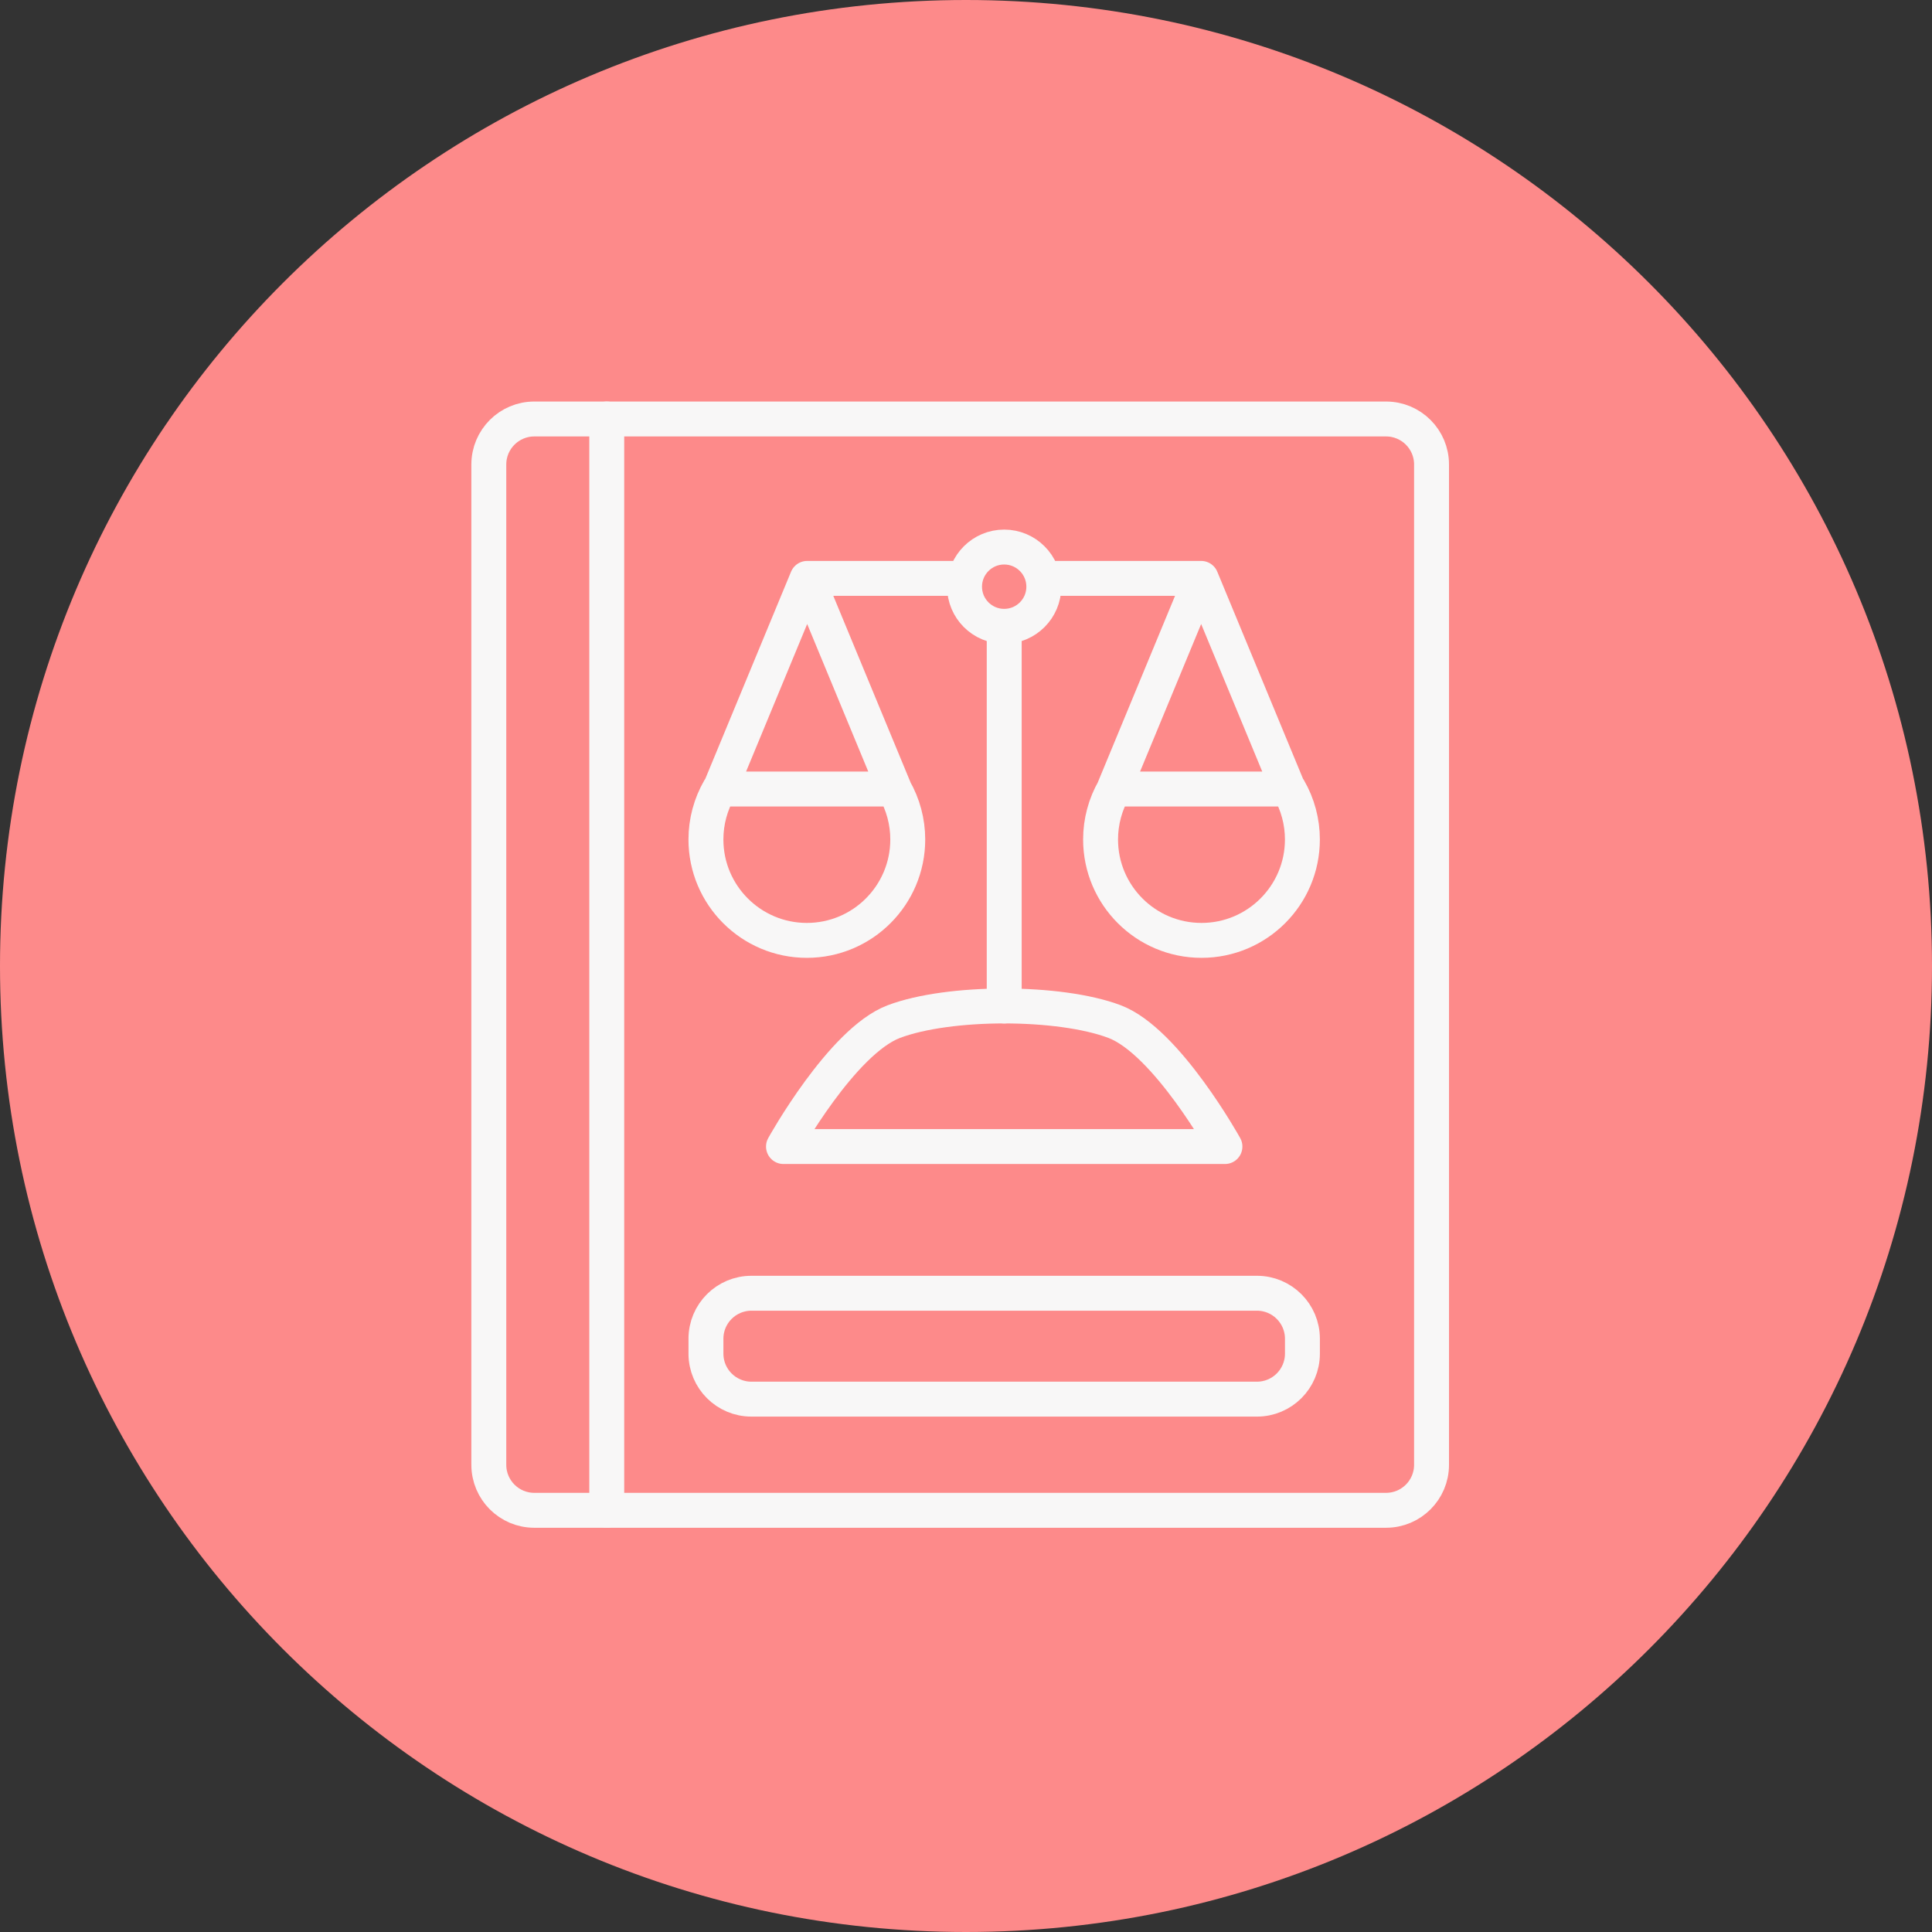 <svg xmlns="http://www.w3.org/2000/svg" width="166" height="166" viewBox="0 0 166 166" fill="none"><rect x="0" y="0" width="166" height="166" fill="#333333" stroke="none"/><path d="M83 166C128.84 166 166 128.84 166 83C166 37.16 128.84 -1.12635e-05 83 -7.25609e-06C37.16 -3.24867e-06 3.24866e-06 37.16 7.25609e-06 83C1.12635e-05 128.84 37.16 166 83 166Z" fill="#FD8A8A"></path><path d="M52.133 36.001V129.768" stroke="#F8F7F7" stroke-width="3" stroke-miterlimit="1.5" stroke-linecap="round" stroke-linejoin="round"></path><path d="M86.283 54.836V86.434" stroke="#F8F7F7" stroke-width="3" stroke-miterlimit="1.5" stroke-linecap="round" stroke-linejoin="round"></path><path d="M82.835 49.696H69.46M61.861 67.793L69.354 49.696L76.847 67.793M61.816 67.793H76.834C77.595 69.111 77.996 70.607 77.996 72.129C77.996 76.915 74.111 80.799 69.325 80.799C64.54 80.799 60.654 76.915 60.654 72.129C60.654 70.607 61.055 69.111 61.816 67.793Z" stroke="#F8F7F7" stroke-width="3" stroke-miterlimit="1.5" stroke-linecap="round" stroke-linejoin="round"></path><path d="M89.724 49.696H103.099M110.698 67.793L103.205 49.696L95.712 67.793M110.743 67.793H95.725C94.963 69.111 94.563 70.607 94.563 72.129C94.563 76.915 98.448 80.799 103.234 80.799C108.019 80.799 111.904 76.915 111.904 72.129C111.904 70.607 111.504 69.111 110.743 67.793Z" stroke="#F8F7F7" stroke-width="3" stroke-miterlimit="1.5" stroke-linecap="round" stroke-linejoin="round"></path><path d="M86.281 53.815C88.162 53.815 89.687 52.29 89.687 50.409C89.687 48.528 88.162 47.003 86.281 47.003C84.4 47.003 82.875 48.528 82.875 50.409C82.875 52.29 84.4 53.815 86.281 53.815Z" stroke="#F8F7F7" stroke-width="3" stroke-miterlimit="1.5" stroke-linecap="round" stroke-linejoin="round"></path><path fill-rule="evenodd" clip-rule="evenodd" d="M105.249 98.513H67.318C67.318 98.513 72.334 89.462 76.801 87.776C81.542 85.987 91.025 85.987 95.766 87.776C100.233 89.462 105.249 98.513 105.249 98.513Z" stroke="#F8F7F7" stroke-width="3" stroke-miterlimit="1.5" stroke-linecap="round" stroke-linejoin="round"></path><path fill-rule="evenodd" clip-rule="evenodd" d="M123 39.907V125.86C123 128.016 121.249 129.767 119.093 129.767H45.907C43.751 129.767 42 128.016 42 125.86V39.907C42 37.751 43.751 36 45.907 36H119.093C121.249 36 123 37.751 123 39.907Z" stroke="#F8F7F7" stroke-width="3" stroke-miterlimit="1.5" stroke-linecap="round" stroke-linejoin="round"></path><path fill-rule="evenodd" clip-rule="evenodd" d="M111.906 115.024V116.309C111.906 118.465 110.155 120.216 107.999 120.216H64.563C62.407 120.216 60.656 118.465 60.656 116.309V115.024C60.656 112.868 62.407 111.117 64.563 111.117H107.999C110.155 111.117 111.906 112.868 111.906 115.024Z" stroke="#F8F7F7" stroke-width="3" stroke-miterlimit="1.5" stroke-linecap="round" stroke-linejoin="round"></path></svg>